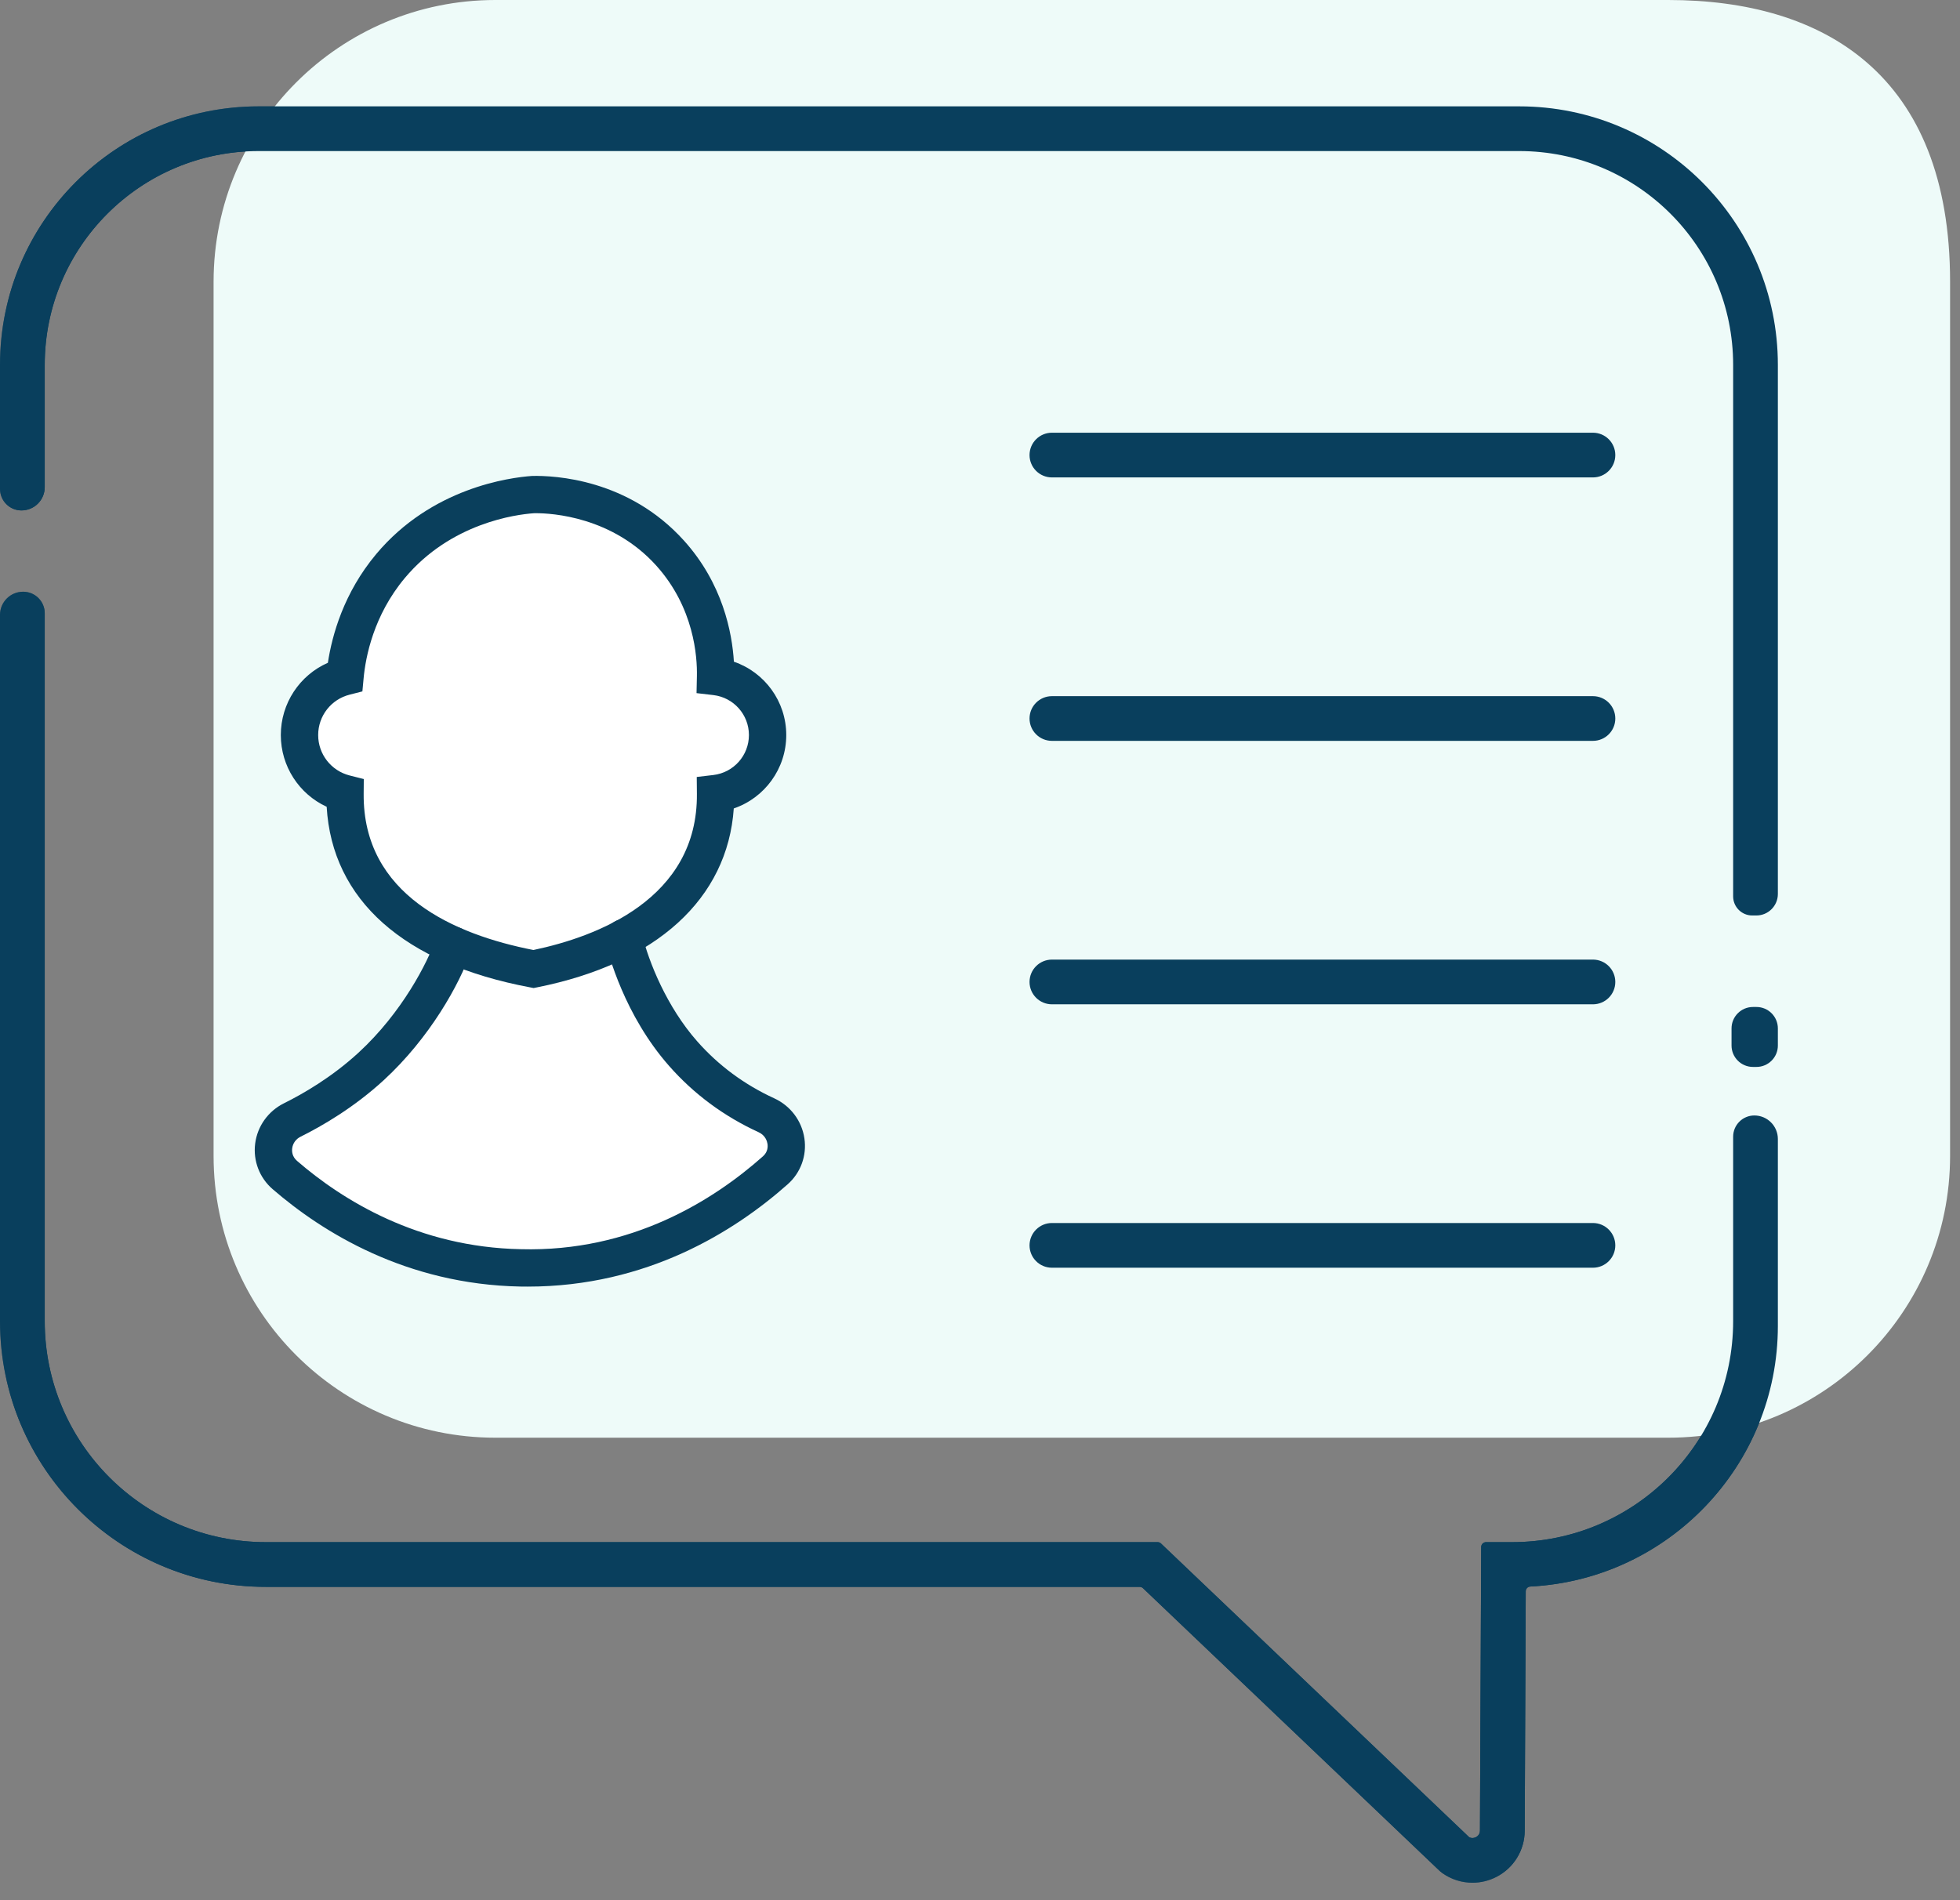 <?xml version="1.0" encoding="UTF-8"?>
<svg width="66px" height="64px" viewBox="0 0 66 64" version="1.1" xmlns="http://www.w3.org/2000/svg" xmlns:xlink="http://www.w3.org/1999/xlink">
    <rect x="0" y="0" width="66" height="64" fill="#808080" stroke="none"/>
    <!-- Generator: Sketch 53.2 (72643) - https://sketchapp.com -->
    <title>Page 1</title>
    <desc>Created with Sketch.</desc>
    <defs>
        <polygon id="path-1" points="0 0.517 59.867 0.517 59.867 44 0 44"></polygon>
        <polygon id="path-3" points="0 0.513 59.867 0.513 59.867 27.764 0 27.764"></polygon>
    </defs>
    <g id="final" stroke="none" stroke-width="1" fill="none" fill-rule="evenodd">
        <g id="Dealer-micro-site-home-page" transform="translate(-1017, -1831)">
            <g id="Group-12" transform="translate(0, 1700)">
                <g id="Group-20" transform="translate(951, 131)">
                    <g id="Page-1" transform="translate(66, 0)">
                        <path d="M53.64,24.953 L35.422,24.953 C35.006,24.953 34.668,24.616 34.668,24.2 C34.668,23.784 35.006,23.447 35.422,23.447 L53.64,23.447 C54.056,23.447 54.393,23.784 54.393,24.2 C54.393,24.616 54.056,24.953 53.64,24.953" id="Fill-1" fill="#093F5D"></path>
                        <path d="M53.64,33.826 L35.422,33.826 C35.006,33.826 34.668,33.489 34.668,33.073 C34.668,32.657 35.006,32.32 35.422,32.32 L53.64,32.32 C54.056,32.32 54.393,32.657 54.393,33.073 C54.393,33.489 54.056,33.826 53.64,33.826" id="Fill-3" fill="#093F5D"></path>
                        <path d="M53.64,42.698 L35.422,42.698 C35.006,42.698 34.668,42.361 34.668,41.945 C34.668,41.53 35.006,41.192 35.422,41.192 L53.64,41.192 C54.056,41.192 54.393,41.53 54.393,41.945 C54.393,42.361 54.056,42.698 53.64,42.698" id="Fill-5" fill="#093F5D"></path>
                        <path d="M53.64,16.08 L35.422,16.08 C35.006,16.08 34.668,15.743 34.668,15.327 C34.668,14.911 35.006,14.574 35.422,14.574 L53.64,14.574 C54.056,14.574 54.393,14.911 54.393,15.327 C54.393,15.743 54.056,16.08 53.64,16.08" id="Fill-7" fill="#093F5D"></path>
                        <g id="Group-11" transform="translate(0, 19.412)">
                            <mask id="mask-2" fill="white">
                                <use xlink:href="#path-1"></use>
                            </mask>
                            <g id="Clip-10"></g>
                            <path d="M58.361,25.085 C58.361,29.196 55.027,32.529 50.917,32.529 L50.04,32.529 C49.95,32.529 49.878,32.601 49.877,32.691 L49.835,42.243 C49.835,42.376 49.75,42.439 49.699,42.465 C49.653,42.488 49.568,42.515 49.472,42.466 L39.094,32.574 C39.064,32.545 39.023,32.529 38.981,32.529 L8.951,32.529 C4.839,32.529 1.506,29.196 1.506,25.085 L1.506,1.243 C1.506,0.842 1.182,0.517 0.781,0.517 C0.349,0.517 -0,0.867 -0,1.297 L-0,25.085 C-0,30.028 4.007,34.035 8.951,34.035 L38.378,34.035 C38.419,34.035 38.46,34.052 38.49,34.081 L48.485,43.607 L48.569,43.675 C48.872,43.891 49.227,44 49.584,44 C49.857,44 50.133,43.935 50.386,43.805 C50.971,43.505 51.338,42.909 51.342,42.251 L51.377,34.183 C51.377,34.097 51.445,34.028 51.53,34.024 C56.168,33.789 59.867,29.942 59.867,25.248 L59.867,18.95 C59.867,18.513 59.512,18.158 59.075,18.158 C58.681,18.158 58.361,18.478 58.361,18.872 L58.361,25.085 Z" id="Fill-9" fill="#093F5D" mask="url(#mask-2)"></path>
                        </g>
                        <g id="Group-14" transform="translate(0, 3.069)">
                            <mask id="mask-4" fill="white">
                                <use xlink:href="#path-3"></use>
                            </mask>
                            <g id="Clip-13"></g>
                            <path d="M51.157,0.513 L8.71,0.513 C3.899,0.513 -0,4.412 -0,9.222 L-0,13.4 C-0,13.799 0.324,14.122 0.723,14.122 C1.156,14.122 1.506,13.772 1.506,13.339 L1.506,9.222 C1.506,5.244 4.732,2.019 8.71,2.019 L51.157,2.019 C55.136,2.019 58.361,5.244 58.361,9.222 L58.361,27.121 C58.361,27.476 58.648,27.764 59.003,27.764 L59.143,27.764 C59.543,27.764 59.867,27.44 59.867,27.04 L59.867,9.222 C59.867,4.412 55.967,0.513 51.157,0.513" id="Fill-12" fill="#093F5D" mask="url(#mask-4)"></path>
                        </g>
                        <path d="M59.146,35.935 L59.028,35.935 C58.63,35.935 58.307,35.612 58.307,35.215 L58.307,34.638 C58.307,34.24 58.63,33.916 59.028,33.916 L59.146,33.916 C59.544,33.916 59.867,34.24 59.867,34.638 L59.867,35.215 C59.867,35.612 59.544,35.935 59.146,35.935" id="Fill-15" fill="#093F5D"></path>
                        <path d="M56.177,48.423 L16.681,48.423 C11.441,48.423 7.192,44.174 7.192,38.934 L7.192,9.489 C7.192,4.248 11.441,0 16.681,0 L56.177,0 C61.418,0 65.666,2.507 65.666,9.489 L65.666,38.934 C65.666,44.174 61.418,48.423 56.177,48.423" id="Fill-17" fill="#EEFBF9"></path>
                        <path d="M53.64,24.953 L35.422,24.953 C35.006,24.953 34.668,24.616 34.668,24.2 C34.668,23.784 35.006,23.447 35.422,23.447 L53.64,23.447 C54.056,23.447 54.393,23.784 54.393,24.2 C54.393,24.616 54.056,24.953 53.64,24.953" id="Fill-19" fill="#093F5D"></path>
                        <path d="M53.64,33.826 L35.422,33.826 C35.006,33.826 34.668,33.489 34.668,33.073 C34.668,32.657 35.006,32.32 35.422,32.32 L53.64,32.32 C54.056,32.32 54.393,32.657 54.393,33.073 C54.393,33.489 54.056,33.826 53.64,33.826" id="Fill-21" fill="#093F5D"></path>
                        <path d="M53.64,42.698 L35.422,42.698 C35.006,42.698 34.668,42.361 34.668,41.945 C34.668,41.53 35.006,41.192 35.422,41.192 L53.64,41.192 C54.056,41.192 54.393,41.53 54.393,41.945 C54.393,42.361 54.056,42.698 53.64,42.698" id="Fill-23" fill="#093F5D"></path>
                        <path d="M53.64,16.08 L35.422,16.08 C35.006,16.08 34.668,15.743 34.668,15.327 C34.668,14.911 35.006,14.574 35.422,14.574 L53.64,14.574 C54.056,14.574 54.393,14.911 54.393,15.327 C54.393,15.743 54.056,16.08 53.64,16.08" id="Fill-25" fill="#093F5D"></path>
                        <path d="M58.361,44.497 C58.361,48.608 55.027,51.941 50.917,51.941 L50.04,51.941 C49.95,51.941 49.878,52.013 49.877,52.104 L49.835,61.655 C49.835,61.788 49.75,61.851 49.699,61.877 C49.653,61.901 49.568,61.928 49.472,61.879 L39.094,51.986 C39.064,51.957 39.023,51.941 38.981,51.941 L8.951,51.941 C4.839,51.941 1.506,48.608 1.506,44.497 L1.506,20.655 C1.506,20.255 1.182,19.93 0.781,19.93 C0.349,19.93 -0,20.279 -0,20.71 L-0,44.497 C-0,49.44 4.007,53.447 8.951,53.447 L38.378,53.447 C38.419,53.447 38.46,53.464 38.49,53.493 L48.485,63.019 L48.569,63.087 C48.872,63.303 49.227,63.412 49.584,63.412 C49.857,63.412 50.133,63.347 50.386,63.217 C50.971,62.918 51.338,62.322 51.342,61.664 L51.377,53.595 C51.377,53.509 51.445,53.441 51.53,53.436 C56.168,53.201 59.867,49.354 59.867,44.66 L59.867,38.362 C59.867,37.925 59.512,37.57 59.075,37.57 C58.681,37.57 58.361,37.89 58.361,38.284 L58.361,44.497 Z" id="Fill-27" fill="#093F5D"></path>
                        <path d="M51.157,3.582 L8.71,3.582 C3.899,3.582 -0,7.482 -0,12.291 L-0,16.469 C-0,16.868 0.324,17.192 0.723,17.192 C1.156,17.192 1.506,16.842 1.506,16.408 L1.506,12.291 C1.506,8.313 4.732,5.088 8.71,5.088 L51.157,5.088 C55.136,5.088 58.361,8.313 58.361,12.291 L58.361,30.191 C58.361,30.545 58.648,30.834 59.003,30.834 L59.143,30.834 C59.543,30.834 59.867,30.509 59.867,30.109 L59.867,12.291 C59.867,7.482 55.967,3.582 51.157,3.582" id="Fill-30" fill="#093F5D"></path>
                        <path d="M59.146,35.935 L59.028,35.935 C58.63,35.935 58.307,35.612 58.307,35.215 L58.307,34.638 C58.307,34.24 58.63,33.916 59.028,33.916 L59.146,33.916 C59.544,33.916 59.867,34.24 59.867,34.638 L59.867,35.215 C59.867,35.612 59.544,35.935 59.146,35.935" id="Fill-33" fill="#093F5D"></path>
                        <polygon id="Fill-35" fill="#FFFFFF" points="17.167 16.725 12.807 19.263 11.624 22.54 10.096 24.2 11.618 26.782 13.632 30.96 15.242 31.997 13.946 34.404 10.567 37.147 8.956 38.332 11.313 40.651 13.75 42.144 19.367 42.536 23.924 40.925 26.476 39.158 25.928 37.586 23.414 35.936 21.489 32.872 21.135 31.418 23.767 29.631 24.043 26.704 25.574 25.368 25.574 23.582 24.435 22.787 23.139 19.263 19.643 16.921"></polygon>
                        <path d="M11.618,22.787 L11.624,22.787 L11.618,22.787 Z M18.046,17.285 C18.02,17.285 17.997,17.285 17.978,17.286 C17.374,17.328 15.182,17.615 13.631,19.469 C12.58,20.726 12.311,22.123 12.244,22.845 L12.203,23.287 L11.772,23.397 C11.149,23.555 10.714,24.113 10.714,24.757 C10.714,25.4 11.149,25.959 11.772,26.118 L12.25,26.239 L12.246,26.733 C12.215,30.141 15.308,31.478 17.962,31.997 C20.088,31.551 23.5,30.282 23.467,26.733 L23.462,26.169 L24.022,26.103 C24.704,26.022 25.219,25.444 25.219,24.757 C25.219,24.07 24.704,23.492 24.022,23.411 L23.455,23.345 L23.467,22.774 C23.481,22.126 23.376,20.466 22.097,19.048 C20.612,17.402 18.587,17.285 18.046,17.285 L18.046,17.285 Z M17.969,33.278 L17.85,33.255 C13.596,32.458 11.183,30.307 11,27.173 C10.071,26.744 9.456,25.809 9.456,24.757 C9.456,23.689 10.089,22.742 11.041,22.323 C11.181,21.397 11.574,19.969 12.668,18.662 C14.537,16.428 17.162,16.083 17.922,16.03 C18.675,16.014 21.156,16.129 23.03,18.206 C24.339,19.657 24.653,21.309 24.713,22.287 C25.748,22.642 26.476,23.623 26.476,24.757 C26.476,25.892 25.747,26.875 24.709,27.229 C24.498,30.267 22.115,32.449 18.089,33.254 L17.969,33.278 Z" id="Fill-37" fill="#0A3F5C"></path>
                        <path d="M17.769,43.334 C17.685,43.334 17.602,43.333 17.518,43.332 C13.676,43.257 10.863,41.507 9.18,40.051 C8.739,39.67 8.519,39.097 8.592,38.519 C8.666,37.932 9.03,37.424 9.563,37.159 C10.213,36.837 11.174,36.28 12.068,35.459 C13.543,34.104 14.399,32.415 14.672,31.631 C14.786,31.304 15.143,31.131 15.473,31.245 C15.8,31.359 15.974,31.717 15.859,32.045 C15.472,33.156 14.469,34.96 12.918,36.385 C11.915,37.306 10.844,37.926 10.122,38.285 C9.964,38.363 9.861,38.506 9.839,38.678 C9.827,38.772 9.832,38.953 10.003,39.1 C11.529,40.42 14.076,42.008 17.542,42.074 C21.272,42.174 24.04,40.413 25.691,38.946 C25.857,38.799 25.858,38.62 25.844,38.526 C25.831,38.444 25.778,38.242 25.547,38.135 C24.378,37.599 23.362,36.847 22.529,35.899 C21.025,34.191 20.484,32.128 20.391,31.732 C20.311,31.394 20.521,31.056 20.858,30.976 C21.194,30.9 21.535,31.106 21.614,31.443 C21.839,32.397 22.46,33.919 23.473,35.068 C24.19,35.883 25.064,36.53 26.072,36.993 C26.62,37.245 26.999,37.749 27.087,38.341 C27.173,38.92 26.964,39.497 26.526,39.886 C24.743,41.469 21.789,43.334 17.769,43.334" id="Fill-39" fill="#0A3F5C"></path>
                    </g>
                </g>
            </g>
        </g>
    </g>
</svg>